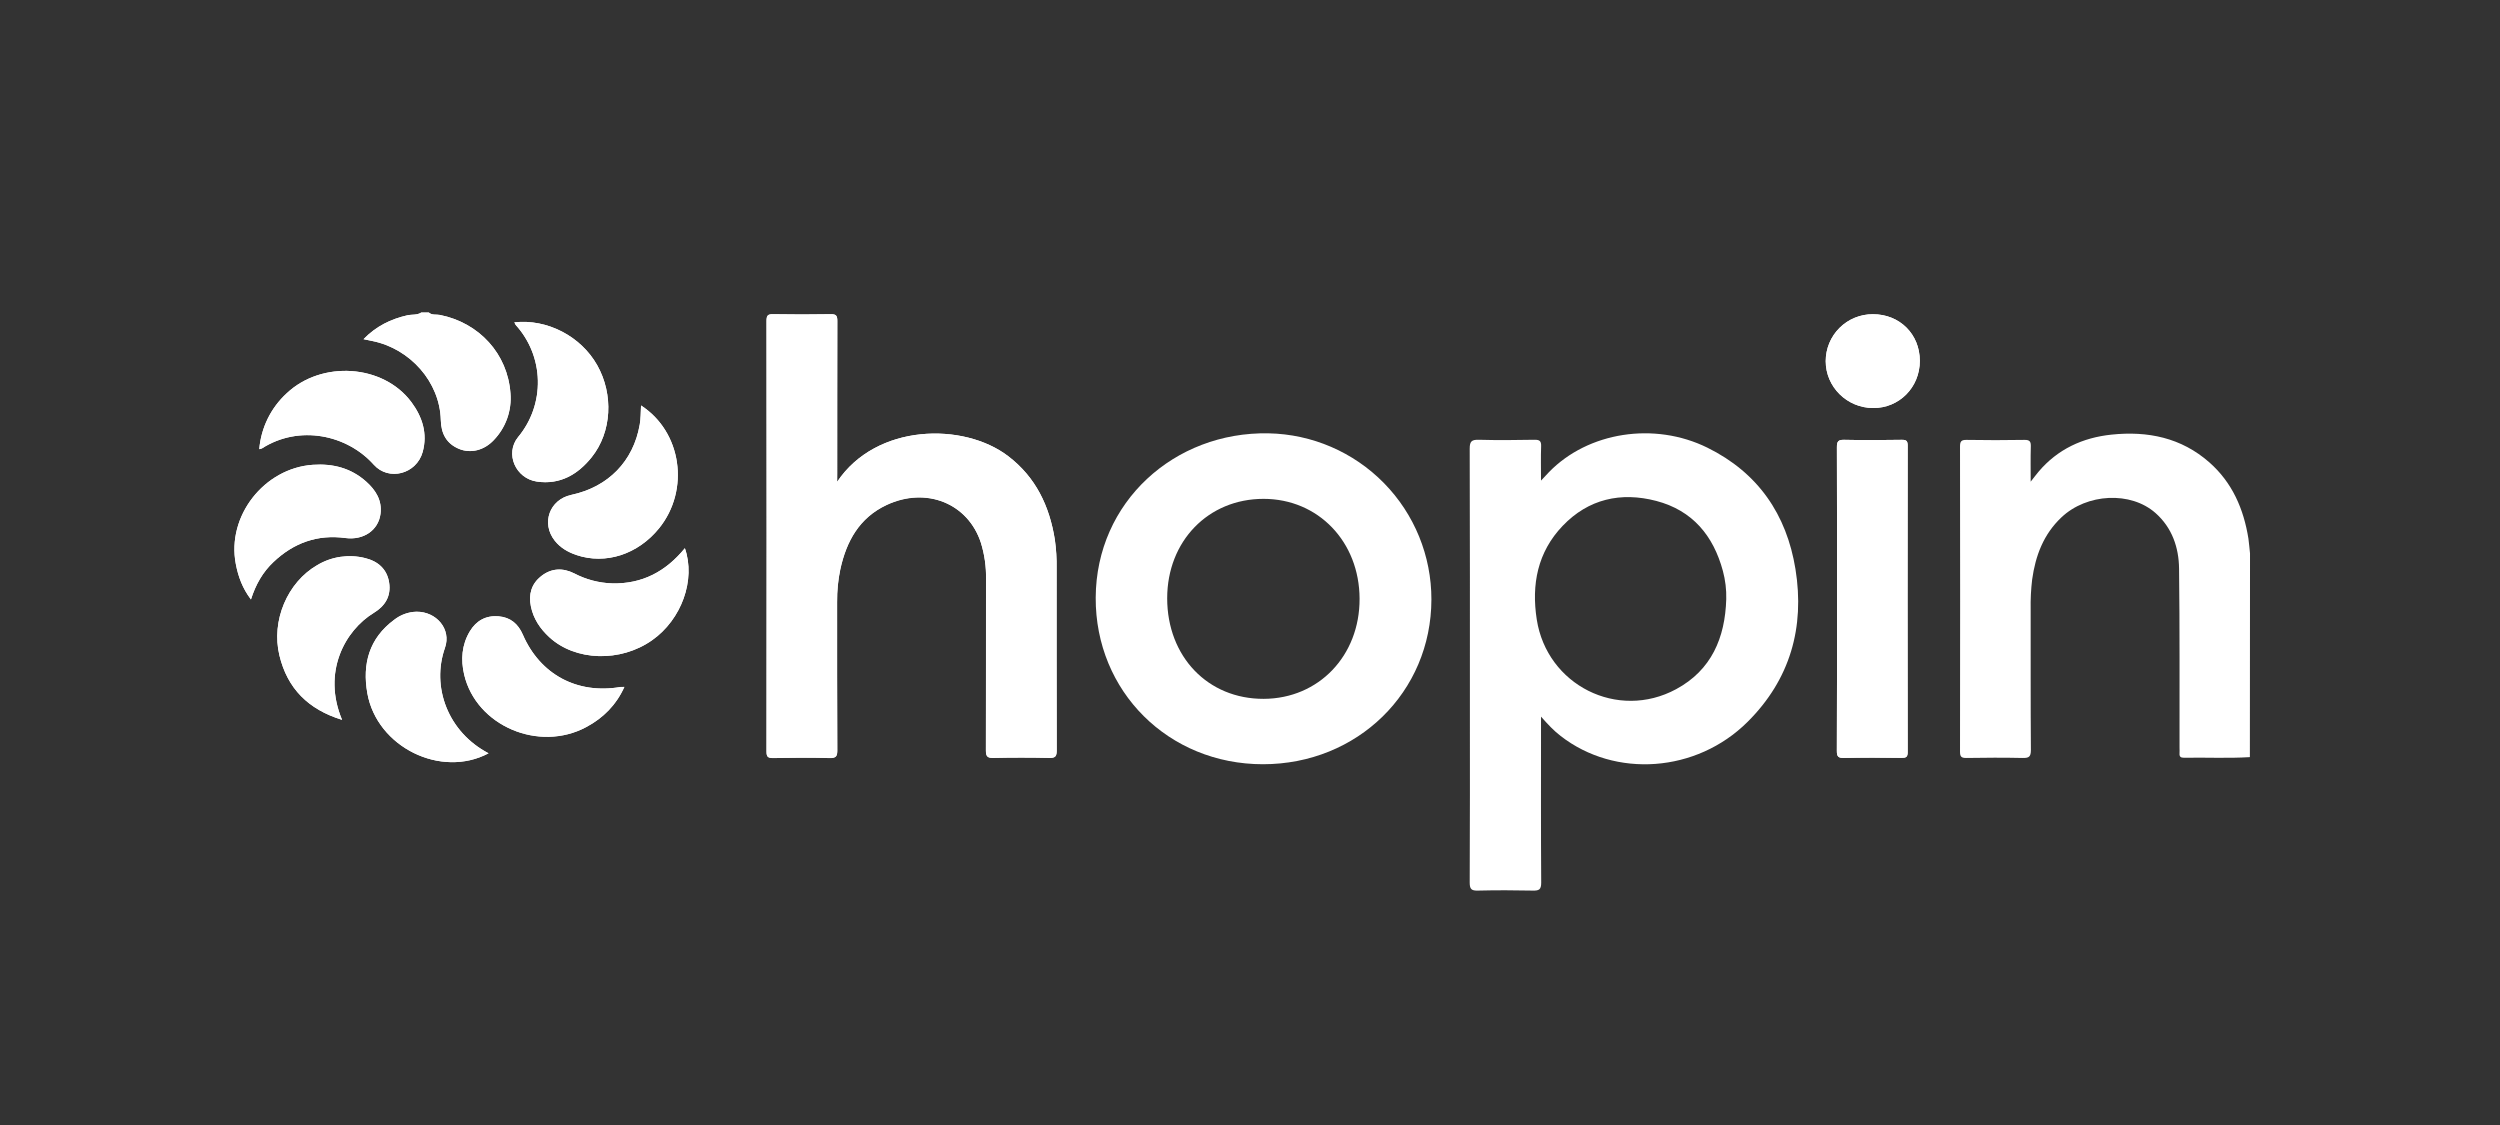<svg width="160" height="72" viewBox="0 0 160 72" fill="none" xmlns="http://www.w3.org/2000/svg">
<rect x="0" y="0" width="160" height="72" fill="#333333" stroke="none"/>
<path d="M26.963 20C26.688 20.183 26.359 20.113 26.058 20.182C25 20.424 24.069 20.88 23.264 21.707C23.494 21.755 23.648 21.789 23.806 21.82C26.266 22.311 28.15 24.465 28.209 26.88C28.23 27.745 28.563 28.393 29.384 28.732C30.132 29.039 30.997 28.821 31.61 28.155C31.987 27.761 32.275 27.292 32.458 26.779C32.64 26.266 32.712 25.72 32.668 25.177C32.488 22.645 30.672 20.661 28.156 20.157C27.918 20.109 27.647 20.187 27.44 20" fill="white"/>
<path d="M53.577 30.838V30.251C53.577 27.012 53.577 23.772 53.585 20.532C53.585 20.209 53.518 20.096 53.169 20.103C51.937 20.125 50.705 20.125 49.472 20.103C49.127 20.096 49.054 20.199 49.054 20.53C49.063 29.723 49.063 38.914 49.054 48.105C49.054 48.422 49.14 48.509 49.453 48.504C50.669 48.487 51.887 48.477 53.102 48.504C53.523 48.514 53.588 48.372 53.583 47.993C53.567 44.834 53.576 41.673 53.572 38.514C53.564 37.812 53.633 37.111 53.777 36.424C54.169 34.633 54.991 33.131 56.733 32.313C59.271 31.12 61.956 32.204 62.778 34.741C63.007 35.488 63.117 36.266 63.104 37.047C63.098 40.698 63.104 44.356 63.094 48.01C63.094 48.369 63.161 48.509 63.559 48.499C64.759 48.472 65.959 48.472 67.16 48.499C67.555 48.508 67.627 48.374 67.626 48.014C67.613 44.136 67.611 40.258 67.62 36.38C67.631 35.758 67.593 35.136 67.505 34.52C67.164 32.382 66.291 30.54 64.524 29.191C61.681 27.016 56.081 27.096 53.577 30.838Z" fill="white"/>
<path d="M117.568 38.294C117.568 41.549 117.574 44.802 117.559 48.056C117.559 48.413 117.641 48.514 118.005 48.508C119.237 48.484 120.469 48.491 121.701 48.503C121.972 48.503 122.092 48.465 122.092 48.146C122.081 41.606 122.081 35.066 122.092 28.526C122.092 28.238 122.023 28.142 121.721 28.149C120.489 28.168 119.257 28.175 118.025 28.149C117.63 28.141 117.56 28.27 117.562 28.63C117.574 31.849 117.568 35.071 117.568 38.294Z" fill="white"/>
<path d="M39.96 43.964C39.88 43.958 39.799 43.958 39.719 43.964C36.949 44.444 34.573 43.174 33.462 40.617C33.164 39.932 32.674 39.505 31.912 39.443C31.098 39.375 30.478 39.724 30.069 40.403C29.551 41.268 29.481 42.218 29.707 43.176C30.477 46.452 34.492 48.164 37.529 46.525C38.611 45.946 39.435 45.122 39.96 43.964Z" fill="white"/>
<path d="M32.918 20.63C32.94 20.686 32.968 20.74 33.001 20.791C33.889 21.768 34.394 23.032 34.423 24.351C34.453 25.67 34.004 26.956 33.16 27.971C32.295 29.028 32.994 30.622 34.363 30.821C35.836 31.036 36.98 30.369 37.865 29.266C39.16 27.649 39.279 25.248 38.22 23.37C37.179 21.524 35.021 20.397 32.918 20.63Z" fill="white"/>
<path d="M16.061 38.365C16.364 37.409 16.817 36.614 17.503 35.968C18.795 34.746 20.317 34.191 22.103 34.431C23.262 34.588 24.219 33.941 24.355 32.88C24.462 32.023 24.048 31.367 23.441 30.825C22.471 29.96 21.325 29.658 20.03 29.746C16.906 29.96 14.501 33.03 15.094 36.094C15.244 36.896 15.519 37.652 16.061 38.365Z" fill="white"/>
<path d="M16.593 28.747C16.652 28.737 16.71 28.72 16.765 28.696C19.151 27.171 22.204 27.822 23.918 29.738C24.879 30.817 26.657 30.334 27.048 28.93C27.375 27.753 27.031 26.682 26.325 25.733C24.524 23.313 20.589 23.052 18.343 25.175C17.332 26.104 16.707 27.379 16.593 28.747Z" fill="white"/>
<path d="M43.832 35.085C42.604 36.585 41.094 37.382 39.18 37.337C38.331 37.31 37.5 37.09 36.749 36.696C36.015 36.328 35.285 36.358 34.633 36.875C34.011 37.367 33.821 38.036 33.976 38.802C34.136 39.597 34.57 40.243 35.157 40.78C36.826 42.317 39.709 42.402 41.736 40.972C43.622 39.645 44.537 37.109 43.832 35.085Z" fill="white"/>
<path d="M21.892 46.071C20.613 43.019 22.067 40.35 23.931 39.218C24.66 38.775 25.034 38.14 24.907 37.296C24.776 36.431 24.195 35.918 23.369 35.718C22.331 35.456 21.232 35.617 20.312 36.163C18.389 37.269 17.349 39.731 17.883 41.945C18.392 44.066 19.727 45.404 21.892 46.071Z" fill="white"/>
<path d="M31.267 48.211C28.655 46.846 27.598 43.949 28.478 41.458C28.898 40.269 27.928 39.141 26.651 39.152C26.135 39.167 25.638 39.347 25.232 39.666C23.622 40.852 23.177 42.495 23.509 44.373C24.121 47.806 28.218 49.833 31.267 48.211Z" fill="white"/>
<path d="M41.026 25.951C40.999 26.389 41.013 26.789 40.946 27.174C40.538 29.524 38.926 31.169 36.567 31.673C35.171 31.971 34.62 33.486 35.509 34.606C35.868 35.059 36.349 35.335 36.887 35.519C38.756 36.155 40.83 35.482 42.186 33.807C44.162 31.357 43.633 27.636 41.026 25.951Z" fill="white"/>
<path d="M122.869 23.095C122.869 21.387 121.579 20.107 119.864 20.11C119.469 20.108 119.076 20.185 118.71 20.335C118.343 20.485 118.01 20.706 117.73 20.985C117.449 21.264 117.226 21.595 117.075 21.96C116.923 22.326 116.845 22.717 116.845 23.113C116.845 24.76 118.201 26.105 119.877 26.114C121.553 26.124 122.869 24.791 122.869 23.095Z" fill="white"/>
<path d="M27.444 20C27.651 20.192 27.925 20.109 28.16 20.157C30.675 20.664 32.492 22.645 32.672 25.177C32.716 25.72 32.644 26.266 32.462 26.779C32.279 27.292 31.991 27.761 31.614 28.155C31 28.818 30.136 29.036 29.388 28.732C28.567 28.393 28.234 27.744 28.213 26.88C28.154 24.465 26.27 22.311 23.81 21.82C23.654 21.789 23.498 21.755 23.268 21.707C24.073 20.88 24.999 20.424 26.062 20.182C26.363 20.113 26.692 20.182 26.967 20H27.444Z" fill="white"/>
<path d="M98.625 45.864V46.482C98.625 49.818 98.614 53.153 98.637 56.489C98.637 56.938 98.496 57.006 98.099 56.998C96.93 56.973 95.761 56.969 94.593 56.998C94.176 57.009 94.06 56.91 94.061 56.479C94.081 52.697 94.073 48.915 94.073 45.132C94.073 39.656 94.08 34.185 94.061 28.712C94.061 28.239 94.191 28.135 94.645 28.145C95.829 28.178 97.015 28.167 98.199 28.145C98.528 28.139 98.646 28.219 98.632 28.564C98.606 29.265 98.625 29.966 98.625 30.759C98.832 30.538 98.983 30.375 99.14 30.209C101.641 27.645 105.872 26.976 109.271 28.65C112.511 30.248 114.344 32.922 114.91 36.423C115.513 40.159 114.567 43.493 111.844 46.201C108.574 49.454 103.375 49.817 99.884 47.104C99.447 46.77 99.07 46.368 98.625 45.864ZM110.48 38.346C110.496 37.737 110.423 37.129 110.265 36.541C109.656 34.282 108.322 32.669 106.002 32.059C103.733 31.467 101.66 31.93 100.011 33.654C98.403 35.335 98.004 37.408 98.353 39.65C99.006 43.845 103.53 46.129 107.273 44.107C109.536 42.885 110.407 40.816 110.48 38.346Z" fill="white"/>
<path d="M53.577 30.838C56.078 27.091 61.678 27.016 64.531 29.204C66.294 30.549 67.168 32.395 67.512 34.534C67.6 35.15 67.638 35.772 67.626 36.394C67.623 40.272 67.625 44.15 67.632 48.027C67.632 48.388 67.561 48.521 67.167 48.512C65.967 48.485 64.766 48.485 63.565 48.512C63.168 48.522 63.099 48.383 63.101 48.023C63.112 44.372 63.101 40.715 63.11 37.061C63.124 36.28 63.014 35.502 62.784 34.755C61.963 32.217 59.278 31.134 56.74 32.326C54.998 33.145 54.175 34.646 53.784 36.437C53.64 37.124 53.571 37.825 53.578 38.527C53.578 41.687 53.573 44.847 53.59 48.006C53.59 48.39 53.526 48.528 53.109 48.517C51.893 48.486 50.676 48.496 49.459 48.517C49.147 48.517 49.061 48.435 49.061 48.118C49.07 38.927 49.07 29.735 49.061 20.544C49.061 20.217 49.133 20.11 49.478 20.116C50.71 20.137 51.943 20.137 53.176 20.116C53.524 20.11 53.593 20.222 53.592 20.546C53.58 23.785 53.584 27.025 53.584 30.264L53.577 30.838Z" fill="white"/>
<path d="M80.827 48.911C74.791 48.911 70.096 44.258 70.125 38.246C70.154 32.124 75.164 27.619 81.185 27.733C83.97 27.786 86.624 28.93 88.574 30.918C90.524 32.906 91.614 35.58 91.61 38.364C91.603 44.295 86.877 48.911 80.827 48.911ZM80.864 31.927C77.323 31.927 74.701 34.635 74.7 38.289C74.7 42.026 77.305 44.741 80.88 44.726C84.397 44.712 87.025 41.968 87.013 38.319C87.002 34.671 84.37 31.926 80.864 31.927Z" fill="white"/>
<path d="M144.001 35.417L143.992 48.456C142.586 48.543 141.179 48.469 139.772 48.496C139.571 48.496 139.473 48.43 139.49 48.219C139.499 48.093 139.49 47.964 139.49 47.835C139.485 44.021 139.507 40.206 139.46 36.392C139.444 35.035 139.012 33.773 137.956 32.837C136.368 31.427 133.562 31.574 131.938 33.105C130.784 34.191 130.27 35.565 130.058 37.087C129.982 37.72 129.95 38.359 129.962 38.997C129.967 41.997 129.954 44.998 129.977 47.997C129.977 48.44 129.848 48.518 129.444 48.51C128.244 48.483 127.04 48.49 125.841 48.51C125.532 48.51 125.44 48.433 125.441 48.113C125.451 41.601 125.451 35.089 125.441 28.577C125.441 28.244 125.523 28.148 125.863 28.153C127.096 28.174 128.328 28.174 129.56 28.153C129.916 28.146 129.982 28.27 129.972 28.588C129.95 29.302 129.964 30.018 129.964 30.826C130.168 30.569 130.312 30.373 130.47 30.186C131.692 28.745 133.288 28.01 135.134 27.816C137.451 27.573 139.6 28.008 141.399 29.592C142.868 30.887 143.596 32.575 143.899 34.471C143.942 34.783 143.965 35.1 144.001 35.417Z" fill="white"/>
<path d="M117.568 38.294C117.568 35.072 117.574 31.849 117.56 28.628C117.56 28.268 117.628 28.138 118.023 28.148C119.255 28.176 120.487 28.169 121.719 28.148C122.021 28.148 122.09 28.234 122.09 28.524C122.082 35.065 122.082 41.605 122.09 48.144C122.09 48.463 121.97 48.504 121.699 48.501C120.467 48.489 119.235 48.482 118.003 48.506C117.639 48.512 117.555 48.41 117.557 48.054C117.574 44.802 117.568 41.549 117.568 38.294Z" fill="white"/>
<path d="M39.96 43.964C39.435 45.122 38.613 45.946 37.529 46.529C34.492 48.168 30.479 46.456 29.707 43.181C29.481 42.22 29.551 41.273 30.069 40.408C30.478 39.725 31.098 39.376 31.912 39.447C32.674 39.51 33.163 39.936 33.462 40.621C34.573 43.179 36.949 44.447 39.719 43.969C39.799 43.962 39.88 43.96 39.96 43.964Z" fill="white"/>
<path d="M32.918 20.63C35.021 20.397 37.179 21.526 38.22 23.37C39.278 25.248 39.16 27.649 37.865 29.266C36.98 30.369 35.836 31.036 34.363 30.821C32.994 30.622 32.299 29.026 33.16 27.971C34.004 26.956 34.453 25.67 34.423 24.351C34.394 23.032 33.889 21.767 33.001 20.791C32.968 20.74 32.94 20.686 32.918 20.63Z" fill="white"/>
<path d="M16.061 38.365C15.516 37.652 15.244 36.897 15.09 36.097C14.497 33.033 16.902 29.963 20.026 29.749C21.319 29.661 22.467 29.962 23.437 30.828C24.044 31.37 24.458 32.026 24.352 32.883C24.218 33.94 23.258 34.591 22.099 34.434C20.313 34.191 18.791 34.746 17.499 35.971C16.817 36.614 16.364 37.41 16.061 38.365Z" fill="white"/>
<path d="M16.593 28.747C16.708 27.379 17.334 26.104 18.346 25.175C20.589 23.052 24.524 23.313 26.328 25.733C27.034 26.682 27.378 27.751 27.051 28.93C26.66 30.334 24.887 30.817 23.921 29.738C22.207 27.822 19.154 27.171 16.768 28.696C16.712 28.72 16.653 28.737 16.593 28.747Z" fill="white"/>
<path d="M43.832 35.085C44.537 37.109 43.622 39.645 41.735 40.974C39.708 42.402 36.825 42.319 35.156 40.782C34.569 40.241 34.135 39.599 33.975 38.804C33.82 38.035 34.01 37.369 34.632 36.877C35.285 36.36 36.015 36.33 36.748 36.697C37.499 37.091 38.329 37.31 39.177 37.337C41.094 37.382 42.604 36.585 43.832 35.085Z" fill="white"/>
<path d="M21.892 46.071C19.727 45.404 18.392 44.066 17.881 41.945C17.348 39.736 18.384 37.269 20.311 36.163C21.23 35.617 22.329 35.456 23.367 35.718C24.196 35.918 24.777 36.429 24.905 37.296C25.032 38.14 24.658 38.775 23.929 39.218C22.067 40.355 20.616 43.019 21.892 46.071Z" fill="white"/>
<path d="M31.267 48.211C28.218 49.833 24.121 47.806 23.511 44.367C23.179 42.493 23.624 40.85 25.234 39.66C25.64 39.342 26.137 39.163 26.653 39.149C27.929 39.135 28.899 40.263 28.48 41.455C27.598 43.949 28.655 46.845 31.267 48.211Z" fill="white"/>
<path d="M41.026 25.951C43.632 27.636 44.162 31.357 42.18 33.807C40.825 35.482 38.75 36.155 36.881 35.519C36.343 35.335 35.862 35.059 35.503 34.606C34.618 33.486 35.169 31.971 36.561 31.673C38.92 31.169 40.532 29.524 40.94 27.174C41.013 26.789 41.004 26.389 41.026 25.951Z" fill="white"/>
<path d="M122.869 23.095C122.869 24.79 121.546 26.124 119.877 26.114C118.207 26.105 116.842 24.76 116.845 23.113C116.845 22.718 116.923 22.326 117.074 21.961C117.226 21.596 117.449 21.264 117.729 20.985C118.01 20.706 118.342 20.485 118.708 20.335C119.075 20.185 119.467 20.109 119.863 20.11C121.579 20.107 122.869 21.387 122.869 23.095Z" fill="white"/>
</svg>

